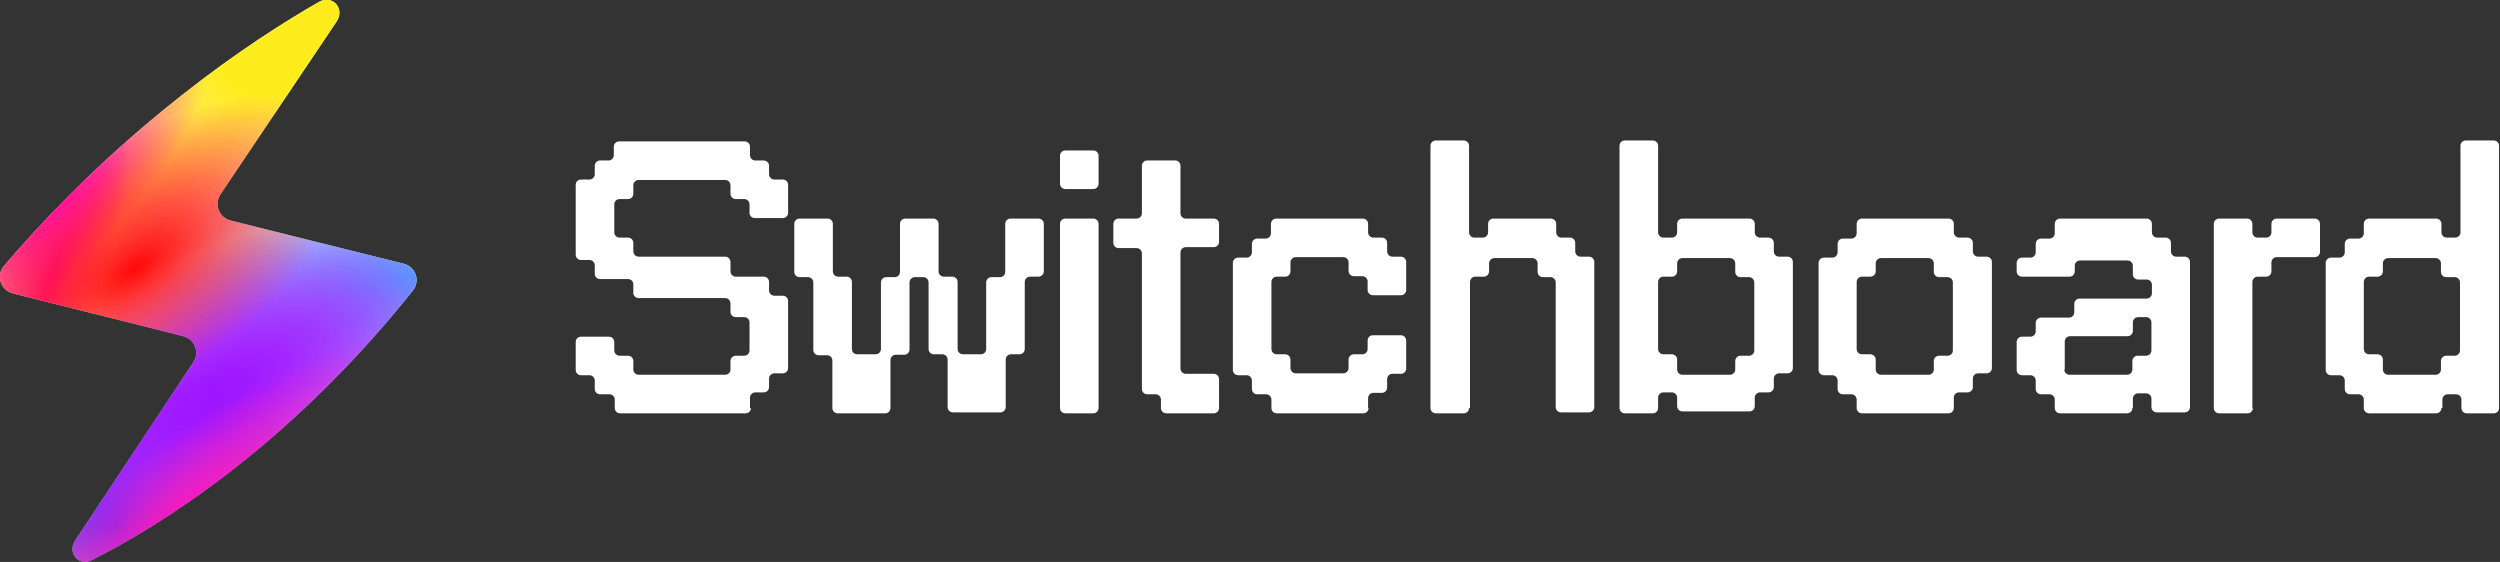 <?xml version="1.0" encoding="utf-8"?>
<!-- Generator: Adobe Illustrator 28.6.0, SVG Export Plug-In . SVG Version: 9.03 Build 54939)  -->
<svg version="1.0" id="Layer_1" xmlns="http://www.w3.org/2000/svg" xmlns:xlink="http://www.w3.org/1999/xlink" x="0px" y="0px"
	 viewBox="0 0 525 118" style="enable-background:new 0 0 525 118;" xml:space="preserve">
<rect x="0" y="0" width="525" height="118" fill="#333333" stroke="none"/>
<style type="text/css">
	.st0{fill-rule:evenodd;clip-rule:evenodd;fill:#FFFFFF;}
	.st1{fill-rule:evenodd;clip-rule:evenodd;fill:url(#SVGID_1_);}
	.st2{fill-rule:evenodd;clip-rule:evenodd;fill:url(#SVGID_00000167392250370980729320000007171218994359033262_);}
	.st3{fill-rule:evenodd;clip-rule:evenodd;fill:url(#SVGID_00000036239998386498592160000004667979881824998802_);}
	.st4{fill-rule:evenodd;clip-rule:evenodd;fill:url(#SVGID_00000127030450294483676450000002771360541829764740_);}
	.st5{fill-rule:evenodd;clip-rule:evenodd;fill:url(#SVGID_00000017476031422841984770000010642725680106480780_);}
	.st6{fill-rule:evenodd;clip-rule:evenodd;fill:url(#SVGID_00000062892104936477996630000007129867139139117484_);}
	.st7{fill-rule:evenodd;clip-rule:evenodd;fill:url(#SVGID_00000090260960254562829970000012113544616798332592_);}
	.st8{fill-rule:evenodd;clip-rule:evenodd;fill:url(#SVGID_00000031169074399370078990000006004998803036617113_);}
	.st9{fill-rule:evenodd;clip-rule:evenodd;fill:url(#SVGID_00000153666124874474856470000009888749157197261980_);}
	.st10{fill-rule:evenodd;clip-rule:evenodd;fill:url(#SVGID_00000180329121930222757770000004054949370174291341_);}
	.st11{fill:none;enable-background:new    ;}
	.st12{fill:#FFFFFF;}
</style>
<g>
	<path class="st0" d="M67,0.4c2.8-1.6,5.5,1.4,3.7,4.1L46.3,40.8c-1.4,2.1-0.3,4.9,2.1,5.5l36.4,9.1c2.5,0.6,3.5,3.6,1.9,5.6
		C60.5,93.9,33,110.7,19.3,117.6c-2.8,1.4-5.2-1.5-3.5-4.1l24.8-37.4c1.4-2.1,0.3-4.9-2.1-5.5l-35.8-9c-2.5-0.6-3.6-3.7-1.9-5.7
		C26.4,26,53,8.4,67,0.4z"/>
	
		<radialGradient id="SVGID_1_" cx="-131.44" cy="357.27" r="1" gradientTransform="matrix(40.588 -10.763 -7.982 -30.101 8210.933 9449.364)" gradientUnits="userSpaceOnUse">
		<stop  offset="0" style="stop-color:#0B58FF"/>
		<stop  offset="1" style="stop-color:#F80E60;stop-opacity:0"/>
	</radialGradient>
	<path class="st1" d="M67,0.4c2.8-1.6,5.5,1.4,3.7,4.1L46.3,40.8c-1.4,2.1-0.3,4.9,2.1,5.5l36.4,9.1c2.5,0.6,3.5,3.6,1.9,5.6
		C60.5,93.9,33,110.7,19.3,117.6c-2.8,1.4-5.2-1.5-3.5-4.1l24.8-37.4c1.4-2.1,0.3-4.9-2.1-5.5l-35.8-9c-2.5-0.6-3.6-3.7-1.9-5.7
		C26.4,26,53,8.4,67,0.4z"/>
	
		<radialGradient id="SVGID_00000112612585475573601590000008923989358312409785_" cx="-135.109" cy="375.554" r="1" gradientTransform="matrix(-56.895 2.928 1.358 26.396 -8109.726 -9459.446)" gradientUnits="userSpaceOnUse">
		<stop  offset="0" style="stop-color:#36D7FF"/>
		<stop  offset="1" style="stop-color:#529DFF;stop-opacity:0"/>
	</radialGradient>
	<path style="fill-rule:evenodd;clip-rule:evenodd;fill:url(#SVGID_00000112612585475573601590000008923989358312409785_);" d="
		M67,0.4c2.8-1.6,5.5,1.4,3.7,4.1L46.3,40.8c-1.4,2.1-0.3,4.9,2.1,5.5l36.4,9.1c2.5,0.6,3.5,3.6,1.9,5.6
		C60.5,93.9,33,110.7,19.3,117.6c-2.8,1.4-5.2-1.5-3.5-4.1l24.8-37.4c1.4-2.1,0.3-4.9-2.1-5.5l-35.8-9c-2.5-0.6-3.6-3.7-1.9-5.7
		C26.4,26,53,8.4,67,0.4z"/>
	
		<radialGradient id="SVGID_00000155114027847245867660000015491007206369423798_" cx="-133.1" cy="356.198" r="1" gradientTransform="matrix(53.429 -30.42 -14.113 -24.787 12182.998 4863.963)" gradientUnits="userSpaceOnUse">
		<stop  offset="0" style="stop-color:#9E16FF"/>
		<stop  offset="1" style="stop-color:#9E16FF;stop-opacity:0"/>
	</radialGradient>
	<path style="fill-rule:evenodd;clip-rule:evenodd;fill:url(#SVGID_00000155114027847245867660000015491007206369423798_);" d="
		M67,0.4c2.8-1.6,5.5,1.4,3.7,4.1L46.3,40.8c-1.4,2.1-0.3,4.9,2.1,5.5l36.4,9.1c2.5,0.6,3.5,3.6,1.9,5.6
		C60.5,93.9,33,110.7,19.3,117.6c-2.8,1.4-5.2-1.5-3.5-4.1l24.8-37.4c1.4-2.1,0.3-4.9-2.1-5.5l-35.8-9c-2.5-0.6-3.6-3.7-1.9-5.7
		C26.4,26,53,8.4,67,0.4z"/>
	
		<radialGradient id="SVGID_00000170976414628191008660000003845442572458636707_" cx="-133.1" cy="356.198" r="1" gradientTransform="matrix(53.429 -30.42 -14.113 -24.787 12182.998 4863.963)" gradientUnits="userSpaceOnUse">
		<stop  offset="0" style="stop-color:#9E16FF"/>
		<stop  offset="1" style="stop-color:#9E16FF;stop-opacity:0"/>
	</radialGradient>
	<path style="fill-rule:evenodd;clip-rule:evenodd;fill:url(#SVGID_00000170976414628191008660000003845442572458636707_);" d="
		M67,0.4c2.8-1.6,5.5,1.4,3.7,4.1L46.3,40.8c-1.4,2.1-0.3,4.9,2.1,5.5l36.4,9.1c2.5,0.6,3.5,3.6,1.9,5.6
		C60.5,93.9,33,110.7,19.3,117.6c-2.8,1.4-5.2-1.5-3.5-4.1l24.8-37.4c1.4-2.1,0.3-4.9-2.1-5.5l-35.8-9c-2.5-0.6-3.6-3.7-1.9-5.7
		C26.4,26,53,8.4,67,0.4z"/>
	
		<radialGradient id="SVGID_00000039101403612044680760000007291167349280700847_" cx="-132.922" cy="354.709" r="1" gradientTransform="matrix(47.333 -24.682 -11.451 -21.959 10365.944 4553.102)" gradientUnits="userSpaceOnUse">
		<stop  offset="0" style="stop-color:#FF8228"/>
		<stop  offset="1" style="stop-color:#FF8228;stop-opacity:0"/>
	</radialGradient>
	<path style="fill-rule:evenodd;clip-rule:evenodd;fill:url(#SVGID_00000039101403612044680760000007291167349280700847_);" d="
		M67,0.4c2.8-1.6,5.5,1.4,3.7,4.1L46.3,40.8c-1.4,2.1-0.3,4.9,2.1,5.5l36.4,9.1c2.5,0.6,3.5,3.6,1.9,5.6
		C60.5,93.9,33,110.7,19.3,117.6c-2.8,1.4-5.2-1.5-3.5-4.1l24.8-37.4c1.4-2.1,0.3-4.9-2.1-5.5l-35.8-9c-2.5-0.6-3.6-3.7-1.9-5.7
		C26.4,26,53,8.4,67,0.4z"/>
	
		<radialGradient id="SVGID_00000072273739813335007370000004880164199887688894_" cx="-132.962" cy="375.684" r="1" gradientTransform="matrix(-54.505 30.061 13.946 25.287 -12418.627 -5497.83)" gradientUnits="userSpaceOnUse">
		<stop  offset="0.37" style="stop-color:#FFEC1C"/>
		<stop  offset="1" style="stop-color:#FFEC1C;stop-opacity:0"/>
	</radialGradient>
	<path style="fill-rule:evenodd;clip-rule:evenodd;fill:url(#SVGID_00000072273739813335007370000004880164199887688894_);" d="
		M67,0.4c2.8-1.6,5.5,1.4,3.7,4.1L46.3,40.8c-1.4,2.1-0.3,4.9,2.1,5.5l36.4,9.1c2.5,0.6,3.5,3.6,1.9,5.6
		C60.5,93.9,33,110.7,19.3,117.6c-2.8,1.4-5.2-1.5-3.5-4.1l24.8-37.4c1.4-2.1,0.3-4.9-2.1-5.5l-35.8-9c-2.5-0.6-3.6-3.7-1.9-5.7
		C26.4,26,53,8.4,67,0.4z"/>
	
		<radialGradient id="SVGID_00000090975754244620554430000015786654179543522178_" cx="-133.707" cy="347.453" r="1" gradientTransform="matrix(46.795 -35.141 -8.955 -11.924 9406.778 -447.397)" gradientUnits="userSpaceOnUse">
		<stop  offset="0" style="stop-color:#FF17B6"/>
		<stop  offset="1" style="stop-color:#FF17B6;stop-opacity:0"/>
	</radialGradient>
	<path style="fill-rule:evenodd;clip-rule:evenodd;fill:url(#SVGID_00000090975754244620554430000015786654179543522178_);" d="
		M67,0.4c2.8-1.6,5.5,1.4,3.7,4.1L46.3,40.8c-1.4,2.1-0.3,4.9,2.1,5.5l36.4,9.1c2.5,0.6,3.5,3.6,1.9,5.6
		C60.5,93.9,33,110.7,19.3,117.6c-2.8,1.4-5.2-1.5-3.5-4.1l24.8-37.4c1.4-2.1,0.3-4.9-2.1-5.5l-35.8-9c-2.5-0.6-3.6-3.7-1.9-5.7
		C26.4,26,53,8.4,67,0.4z"/>
	
		<radialGradient id="SVGID_00000053527199409554722080000008648732817340365210_" cx="-134.963" cy="341.933" r="1" gradientTransform="matrix(28.926 -29.045 -7.885 -7.853 6613.059 -1191.523)" gradientUnits="userSpaceOnUse">
		<stop  offset="0" style="stop-color:#FF17B6"/>
		<stop  offset="1" style="stop-color:#FF17B6;stop-opacity:0"/>
	</radialGradient>
	<path style="fill-rule:evenodd;clip-rule:evenodd;fill:url(#SVGID_00000053527199409554722080000008648732817340365210_);" d="
		M67,0.4c2.8-1.6,5.5,1.4,3.7,4.1L46.3,40.8c-1.4,2.1-0.3,4.9,2.1,5.5l36.4,9.1c2.5,0.6,3.5,3.6,1.9,5.6
		C60.5,93.9,33,110.7,19.3,117.6c-2.8,1.4-5.2-1.5-3.5-4.1l24.8-37.4c1.4-2.1,0.3-4.9-2.1-5.5l-35.8-9c-2.5-0.6-3.6-3.7-1.9-5.7
		C26.4,26,53,8.4,67,0.4z"/>
	
		<radialGradient id="SVGID_00000004519895057907568980000003116473656528181635_" cx="-137.77" cy="346.815" r="1" gradientTransform="matrix(12.969 -37.412 -10.157 -3.521 5320.179 -3875.358)" gradientUnits="userSpaceOnUse">
		<stop  offset="0" style="stop-color:#FF17B6"/>
		<stop  offset="1" style="stop-color:#FF17B6;stop-opacity:0"/>
	</radialGradient>
	<path style="fill-rule:evenodd;clip-rule:evenodd;fill:url(#SVGID_00000004519895057907568980000003116473656528181635_);" d="
		M67,0.4c2.8-1.6,5.5,1.4,3.7,4.1L46.3,40.8c-1.4,2.1-0.3,4.9,2.1,5.5l36.4,9.1c2.5,0.6,3.5,3.6,1.9,5.6
		C60.5,93.9,33,110.7,19.3,117.6c-2.8,1.4-5.2-1.5-3.5-4.1l24.8-37.4c1.4-2.1,0.3-4.9-2.1-5.5l-35.8-9c-2.5-0.6-3.6-3.7-1.9-5.7
		C26.4,26,53,8.4,67,0.4z"/>
	
		<radialGradient id="SVGID_00000139277904500552943390000000982081761797925777_" cx="-133.64" cy="354.55" r="1" gradientTransform="matrix(42.671 -30.181 -14.002 -19.797 10695.409 3041.916)" gradientUnits="userSpaceOnUse">
		<stop  offset="0" style="stop-color:#FF0909"/>
		<stop  offset="1" style="stop-color:#FF0909;stop-opacity:0"/>
	</radialGradient>
	<path style="fill-rule:evenodd;clip-rule:evenodd;fill:url(#SVGID_00000139277904500552943390000000982081761797925777_);" d="
		M67,0.4c2.8-1.6,5.5,1.4,3.7,4.1L46.3,40.8c-1.4,2.1-0.3,4.9,2.1,5.5l36.4,9.1c2.5,0.6,3.5,3.6,1.9,5.6
		C60.5,93.9,33,110.7,19.3,117.6c-2.8,1.4-5.2-1.5-3.5-4.1l24.8-37.4c1.4-2.1,0.3-4.9-2.1-5.5l-35.8-9c-2.5-0.6-3.6-3.7-1.9-5.7
		C26.4,26,53,8.4,67,0.4z"/>
	<path class="st11" d="M67,0.4c2.8-1.6,5.5,1.4,3.7,4.1L46.3,40.8c-1.4,2.1-0.3,4.9,2.1,5.5l36.4,9.1c2.5,0.6,3.5,3.6,1.9,5.6
		C60.5,93.9,33,110.7,19.3,117.6c-2.8,1.4-5.2-1.5-3.5-4.1l24.8-37.4c1.4-2.1,0.3-4.9-2.1-5.5l-35.8-9c-2.5-0.6-3.6-3.7-1.9-5.7
		C26.4,26,53,8.4,67,0.4z"/>
</g>
<path class="st12" d="M512.7,85.7c0,0.6-0.5,1.1-1.1,1.1h-14.1c-0.6,0-1.1-0.5-1.1-1.1v-1.8c0-0.6-0.5-1.1-1.1-1.1h-1.8
	c-0.6,0-1.1-0.5-1.1-1.1v-1.8c0-0.6-0.5-1.1-1.1-1.1h-1.8c-0.6,0-1.1-0.5-1.1-1.1V55.2c0-0.6,0.5-1.1,1.1-1.1h1.8
	c0.6,0,1.1-0.5,1.1-1.1v-1.8c0-0.6,0.5-1.1,1.1-1.1h1.8c0.6,0,1.1-0.5,1.1-1.1V47c0-0.6,0.5-1.1,1.1-1.1h14.1c0.6,0,1.1,0.5,1.1,1.1
	v1.8c0,0.6,0.5,1.1,1.1,1.1h1.8c0.6,0,1.1-0.5,1.1-1.1V30.6c0-0.6,0.5-1.1,1.1-1.1h5.9c0.6,0,1.1,0.5,1.1,1.1v55.1
	c0,0.6-0.5,1.1-1.1,1.1H518c-0.6,0-1.1-0.5-1.1-1.1v-1.8c0-0.6-0.5-1.1-1.1-1.1h-1.8c-0.6,0-1.1,0.5-1.1,1.1V85.7z M500.4,77.6
	c0,0.6,0.5,1.1,1.1,1.1h10c0.6,0,1.1-0.5,1.1-1.1v-1.8c0-0.6,0.5-1.1,1.1-1.1h1.8c0.6,0,1.1-0.5,1.1-1.1V59.3c0-0.6-0.5-1.1-1.1-1.1
	h-1.8c-0.6,0-1.1-0.5-1.1-1.1v-1.8c0-0.6-0.5-1.1-1.1-1.1h-10c-0.6,0-1.1,0.5-1.1,1.1V57c0,0.6-0.5,1.1-1.1,1.1h-1.8
	c-0.6,0-1.1,0.5-1.1,1.1v14.1c0,0.6,0.5,1.1,1.1,1.1h1.8c0.6,0,1.1,0.5,1.1,1.1V77.6z"/>
<path class="st12" d="M473.1,85.7c0,0.6-0.5,1.1-1.1,1.1H466c-0.6,0-1.1-0.5-1.1-1.1V47c0-0.6,0.5-1.1,1.1-1.1h5.9
	c0.6,0,1.1,0.5,1.1,1.1v1.8c0,0.6,0.5,1.1,1.1,1.1h1.8c0.6,0,1.1-0.5,1.1-1.1V47c0-0.6,0.5-1.1,1.1-1.1h8c0.6,0,1.1,0.5,1.1,1.1v5.9
	c0,0.6-0.5,1.1-1.1,1.1h-8c-0.6,0-1.1,0.5-1.1,1.1V57c0,0.6-0.5,1.1-1.1,1.1h-1.8c-0.6,0-1.1,0.5-1.1,1.1V85.7z"/>
<path class="st12" d="M447.8,85.7c0,0.6-0.5,1.1-1.1,1.1h-14.1c-0.6,0-1.1-0.5-1.1-1.1v-1.8c0-0.6-0.5-1.1-1.1-1.1h-1.8
	c-0.6,0-1.1-0.5-1.1-1.1v-1.8c0-0.6-0.5-1.1-1.1-1.1h-1.8c-0.6,0-1.1-0.5-1.1-1.1v-5.9c0-0.6,0.5-1.1,1.1-1.1h1.8
	c0.6,0,1.1-0.5,1.1-1.1v-1.8c0-0.6,0.5-1.1,1.1-1.1h5.9c0.6,0,1.1-0.5,1.1-1.1v-1.8c0-0.6,0.5-1.1,1.1-1.1h14.1
	c0.6,0,1.1-0.5,1.1-1.1v-1.8c0-0.6-0.5-1.1-1.1-1.1H449c-0.6,0-1.1-0.5-1.1-1.1v-1.8c0-0.6-0.5-1.1-1.1-1.1h-10
	c-0.6,0-1.1,0.5-1.1,1.1V57c0,0.6-0.5,1.1-1.1,1.1h-10c-0.6,0-1.1-0.5-1.1-1.1v-1.8c0-0.6,0.5-1.1,1.1-1.1h1.8
	c0.6,0,1.1-0.5,1.1-1.1v-1.8c0-0.6,0.5-1.1,1.1-1.1h1.8c0.6,0,1.1-0.5,1.1-1.1V47c0-0.6,0.5-1.1,1.1-1.1h18.2c0.6,0,1.1,0.5,1.1,1.1
	v1.8c0,0.6,0.5,1.1,1.1,1.1h1.8c0.6,0,1.1,0.5,1.1,1.1v1.8c0,0.6,0.5,1.1,1.1,1.1h1.8c0.6,0,1.1,0.5,1.1,1.1v30.5
	c0,0.6-0.5,1.1-1.1,1.1h-5.9c-0.6,0-1.1-0.5-1.1-1.1v-1.8c0-0.6-0.5-1.1-1.1-1.1H449c-0.6,0-1.1,0.5-1.1,1.1V85.7z M433.5,77.6
	c0,0.6,0.5,1.1,1.1,1.1h12.1c0.6,0,1.1-0.5,1.1-1.1v-1.8c0-0.6,0.5-1.1,1.1-1.1h1.8c0.6,0,1.1-0.5,1.1-1.1v-5.9
	c0-0.6-0.5-1.1-1.1-1.1H449c-0.6,0-1.1,0.5-1.1,1.1v1.8c0,0.6-0.5,1.1-1.1,1.1h-12.1c-0.6,0-1.1,0.5-1.1,1.1V77.6z"/>
<path class="st12" d="M410.3,85.7c0,0.6-0.5,1.1-1.1,1.1h-18.2c-0.6,0-1.1-0.5-1.1-1.1v-1.8c0-0.6-0.5-1.1-1.1-1.1h-1.8
	c-0.6,0-1.1-0.5-1.1-1.1v-1.8c0-0.6-0.5-1.1-1.1-1.1h-1.8c-0.6,0-1.1-0.5-1.1-1.1V55.2c0-0.6,0.5-1.1,1.1-1.1h1.8
	c0.6,0,1.1-0.5,1.1-1.1v-1.8c0-0.6,0.5-1.1,1.1-1.1h1.8c0.6,0,1.1-0.5,1.1-1.1V47c0-0.6,0.5-1.1,1.1-1.1h18.2c0.6,0,1.1,0.5,1.1,1.1
	v1.8c0,0.6,0.5,1.1,1.1,1.1h1.8c0.6,0,1.1,0.5,1.1,1.1v1.8c0,0.6,0.5,1.1,1.1,1.1h1.8c0.6,0,1.1,0.5,1.1,1.1v22.3
	c0,0.6-0.5,1.1-1.1,1.1h-1.8c-0.6,0-1.1,0.5-1.1,1.1v1.8c0,0.6-0.5,1.1-1.1,1.1h-1.8c-0.6,0-1.1,0.5-1.1,1.1V85.7z M393.9,77.6
	c0,0.6,0.5,1.1,1.1,1.1h10c0.6,0,1.1-0.5,1.1-1.1v-1.8c0-0.6,0.5-1.1,1.1-1.1h1.8c0.6,0,1.1-0.5,1.1-1.1V59.3c0-0.6-0.5-1.1-1.1-1.1
	h-1.8c-0.6,0-1.1-0.5-1.1-1.1v-1.8c0-0.6-0.5-1.1-1.1-1.1h-10c-0.6,0-1.1,0.5-1.1,1.1V57c0,0.6-0.5,1.1-1.1,1.1h-1.8
	c-0.6,0-1.1,0.5-1.1,1.1v14.1c0,0.6,0.5,1.1,1.1,1.1h1.8c0.6,0,1.1,0.5,1.1,1.1V77.6z"/>
<path class="st12" d="M348.2,85.7c0,0.6-0.5,1.1-1.1,1.1h-5.9c-0.6,0-1.1-0.5-1.1-1.1V30.6c0-0.6,0.5-1.1,1.1-1.1h5.9
	c0.6,0,1.1,0.5,1.1,1.1v18.2c0,0.6,0.5,1.1,1.1,1.1h1.8c0.6,0,1.1-0.5,1.1-1.1V47c0-0.6,0.5-1.1,1.1-1.1h14.1c0.6,0,1.1,0.5,1.1,1.1
	v1.8c0,0.6,0.5,1.1,1.1,1.1h1.8c0.6,0,1.1,0.5,1.1,1.1v1.8c0,0.6,0.5,1.1,1.1,1.1h1.8c0.6,0,1.1,0.5,1.1,1.1v22.3
	c0,0.6-0.5,1.1-1.1,1.1h-1.8c-0.6,0-1.1,0.5-1.1,1.1v1.8c0,0.6-0.5,1.1-1.1,1.1h-1.8c-0.6,0-1.1,0.5-1.1,1.1v1.8
	c0,0.6-0.5,1.1-1.1,1.1h-14.1c-0.6,0-1.1-0.5-1.1-1.1v-1.8c0-0.6-0.5-1.1-1.1-1.1h-1.8c-0.6,0-1.1,0.5-1.1,1.1V85.7z M352.2,77.6
	c0,0.6,0.5,1.1,1.1,1.1h10c0.6,0,1.1-0.5,1.1-1.1v-1.8c0-0.6,0.5-1.1,1.1-1.1h1.8c0.6,0,1.1-0.5,1.1-1.1V59.3c0-0.6-0.5-1.1-1.1-1.1
	h-1.8c-0.6,0-1.1-0.5-1.1-1.1v-1.8c0-0.6-0.5-1.1-1.1-1.1h-10c-0.6,0-1.1,0.5-1.1,1.1V57c0,0.6-0.5,1.1-1.1,1.1h-1.8
	c-0.6,0-1.1,0.5-1.1,1.1v14.1c0,0.6,0.5,1.1,1.1,1.1h1.8c0.6,0,1.1,0.5,1.1,1.1V77.6z"/>
<path class="st12" d="M308.5,85.7c0,0.6-0.5,1.1-1.1,1.1h-5.9c-0.6,0-1.1-0.5-1.1-1.1V30.6c0-0.6,0.5-1.1,1.1-1.1h5.9
	c0.6,0,1.1,0.5,1.1,1.1v18.2c0,0.6,0.5,1.1,1.1,1.1h1.8c0.6,0,1.1-0.5,1.1-1.1V47c0-0.6,0.5-1.1,1.1-1.1h12.1c0.6,0,1.1,0.5,1.1,1.1
	v1.8c0,0.6,0.5,1.1,1.1,1.1h1.8c0.6,0,1.1,0.5,1.1,1.1v1.8c0,0.6,0.5,1.1,1.1,1.1h1.8c0.6,0,1.1,0.5,1.1,1.1v30.5
	c0,0.6-0.5,1.1-1.1,1.1h-5.9c-0.6,0-1.1-0.5-1.1-1.1V59.3c0-0.6-0.5-1.1-1.1-1.1H324c-0.6,0-1.1-0.5-1.1-1.1v-1.8
	c0-0.6-0.5-1.1-1.1-1.1h-8c-0.6,0-1.1,0.5-1.1,1.1V57c0,0.6-0.5,1.1-1.1,1.1h-1.8c-0.6,0-1.1,0.5-1.1,1.1V85.7z"/>
<path class="st12" d="M287.4,85.7c0,0.6-0.5,1.1-1.1,1.1h-18.2c-0.6,0-1.1-0.5-1.1-1.1v-1.8c0-0.6-0.5-1.1-1.1-1.1H264
	c-0.6,0-1.1-0.5-1.1-1.1v-1.8c0-0.6-0.5-1.1-1.1-1.1h-1.8c-0.6,0-1.1-0.5-1.1-1.1V55.2c0-0.6,0.5-1.1,1.1-1.1h1.8
	c0.6,0,1.1-0.5,1.1-1.1v-1.8c0-0.6,0.5-1.1,1.1-1.1h1.8c0.6,0,1.1-0.5,1.1-1.1V47c0-0.6,0.5-1.1,1.1-1.1h18.2c0.6,0,1.1,0.5,1.1,1.1
	v1.8c0,0.6,0.5,1.1,1.1,1.1h1.8c0.6,0,1.1,0.5,1.1,1.1v1.8c0,0.6,0.5,1.1,1.1,1.1h1.8c0.6,0,1.1,0.5,1.1,1.1v5.9
	c0,0.6-0.5,1.1-1.1,1.1h-5.9c-0.6,0-1.1-0.5-1.1-1.1v-1.8c0-0.6-0.5-1.1-1.1-1.1h-1.8c-0.6,0-1.1-0.5-1.1-1.1v-1.8
	c0-0.6-0.5-1.1-1.1-1.1h-10c-0.6,0-1.1,0.5-1.1,1.1V57c0,0.6-0.5,1.1-1.1,1.1h-1.8c-0.6,0-1.1,0.5-1.1,1.1v14.1
	c0,0.6,0.5,1.1,1.1,1.1h1.8c0.6,0,1.1,0.5,1.1,1.1v1.8c0,0.6,0.5,1.1,1.1,1.1h10c0.6,0,1.1-0.5,1.1-1.1v-1.8c0-0.6,0.5-1.1,1.1-1.1
	h1.8c0.6,0,1.1-0.5,1.1-1.1v-1.8c0-0.6,0.5-1.1,1.1-1.1h5.9c0.6,0,1.1,0.5,1.1,1.1v5.9c0,0.6-0.5,1.1-1.1,1.1h-1.8
	c-0.6,0-1.1,0.5-1.1,1.1v1.8c0,0.6-0.5,1.1-1.1,1.1h-1.8c-0.6,0-1.1,0.5-1.1,1.1V85.7z"/>
<path class="st12" d="M256,85.7c0,0.6-0.5,1.1-1.1,1.1h-10c-0.6,0-1.1-0.5-1.1-1.1v-1.8c0-0.6-0.5-1.1-1.1-1.1h-1.8
	c-0.6,0-1.1-0.5-1.1-1.1V53.2c0-0.6-0.5-1.1-1.1-1.1h-3.8c-0.6,0-1.1-0.5-1.1-1.1V47c0-0.6,0.5-1.1,1.1-1.1h3.8
	c0.6,0,1.1-0.5,1.1-1.1v-10c0-0.6,0.5-1.1,1.1-1.1h5.9c0.6,0,1.1,0.5,1.1,1.1v10c0,0.6,0.5,1.1,1.1,1.1h5.9c0.6,0,1.1,0.5,1.1,1.1
	v3.8c0,0.6-0.5,1.1-1.1,1.1h-5.9c-0.6,0-1.1,0.5-1.1,1.1v24.4c0,0.6,0.5,1.1,1.1,1.1h5.9c0.6,0,1.1,0.5,1.1,1.1V85.7z"/>
<path class="st12" d="M230.7,38.6c0,0.6-0.5,1.1-1.1,1.1h-5.9c-0.6,0-1.1-0.5-1.1-1.1v-5.9c0-0.6,0.5-1.1,1.1-1.1h5.9
	c0.6,0,1.1,0.5,1.1,1.1V38.6z M230.7,85.7c0,0.6-0.5,1.1-1.1,1.1h-5.9c-0.6,0-1.1-0.5-1.1-1.1V47c0-0.6,0.5-1.1,1.1-1.1h5.9
	c0.6,0,1.1,0.5,1.1,1.1V85.7z"/>
<path class="st12" d="M187,85.7c0,0.6-0.5,1.1-1.1,1.1h-10c-0.6,0-1.1-0.5-1.1-1.1v-10c0-0.6-0.5-1.1-1.1-1.1h-1.8
	c-0.6,0-1.1-0.5-1.1-1.1V59.3c0-0.6-0.5-1.1-1.1-1.1h-1.8c-0.6,0-1.1-0.5-1.1-1.1V47c0-0.6,0.5-1.1,1.1-1.1h5.9
	c0.6,0,1.1,0.5,1.1,1.1v10c0,0.6,0.5,1.1,1.1,1.1h1.8c0.6,0,1.1,0.5,1.1,1.1v14.1c0,0.6,0.5,1.1,1.1,1.1h3.9c0.6,0,1.1-0.5,1.1-1.1
	V59.3c0-0.6,0.5-1.1,1.1-1.1h1.8c0.6,0,1.1-0.5,1.1-1.1V47c0-0.6,0.5-1.1,1.1-1.1h5.9c0.6,0,1.1,0.5,1.1,1.1v10
	c0,0.6,0.5,1.1,1.1,1.1h1.8c0.6,0,1.1,0.5,1.1,1.1v14.1c0,0.6,0.5,1.1,1.1,1.1h3.8c0.6,0,1.1-0.5,1.1-1.1V59.3
	c0-0.6,0.5-1.1,1.1-1.1h1.8c0.6,0,1.1-0.5,1.1-1.1V47c0-0.6,0.5-1.1,1.1-1.1h5.9c0.6,0,1.1,0.5,1.1,1.1v10c0,0.6-0.5,1.1-1.1,1.1
	h-1.8c-0.6,0-1.1,0.5-1.1,1.1v14.1c0,0.6-0.5,1.1-1.1,1.1h-1.8c-0.6,0-1.1,0.5-1.1,1.1v10c0,0.6-0.5,1.1-1.1,1.1h-10
	c-0.6,0-1.1-0.5-1.1-1.1v-10c0-0.6-0.5-1.1-1.1-1.1h-1.8c-0.6,0-1.1-0.5-1.1-1.1V59.3c0-0.6-0.5-1.1-1.1-1.1h-1.8
	c-0.6,0-1.1,0.5-1.1,1.1v14.1c0,0.6-0.5,1.1-1.1,1.1h-1.8c-0.6,0-1.1,0.5-1.1,1.1V85.7z"/>
<path class="st12" d="M157.7,85.7c0,0.6-0.5,1.1-1.1,1.1h-26.4c-0.6,0-1.1-0.5-1.1-1.1v-1.8c0-0.6-0.5-1.1-1.1-1.1H126
	c-0.6,0-1.1-0.5-1.1-1.1v-1.8c0-0.6-0.5-1.1-1.1-1.1h-1.8c-0.6,0-1.1-0.5-1.1-1.1v-5.9c0-0.6,0.5-1.1,1.1-1.1h5.9
	c0.6,0,1.1,0.5,1.1,1.1v1.8c0,0.6,0.5,1.1,1.1,1.1h1.8c0.6,0,1.1,0.5,1.1,1.1v1.8c0,0.6,0.5,1.1,1.1,1.1h18.2c0.6,0,1.1-0.5,1.1-1.1
	v-1.8c0-0.6,0.5-1.1,1.1-1.1h1.8c0.6,0,1.1-0.5,1.1-1.1v-5.9c0-0.6-0.5-1.1-1.1-1.1h-1.8c-0.6,0-1.1-0.5-1.1-1.1v-1.8
	c0-0.6-0.5-1.1-1.1-1.1h-18.2c-0.6,0-1.1-0.5-1.1-1.1v-1.8c0-0.6-0.5-1.1-1.1-1.1H126c-0.6,0-1.1-0.5-1.1-1.1v-1.8
	c0-0.6-0.5-1.1-1.1-1.1h-1.8c-0.6,0-1.1-0.5-1.1-1.1V38.8c0-0.6,0.5-1.1,1.1-1.1h1.8c0.6,0,1.1-0.5,1.1-1.1v-1.8
	c0-0.6,0.5-1.1,1.1-1.1h1.8c0.6,0,1.1-0.5,1.1-1.1v-1.8c0-0.6,0.5-1.1,1.1-1.1h26.4c0.6,0,1.1,0.5,1.1,1.1v1.8
	c0,0.6,0.5,1.1,1.1,1.1h1.8c0.6,0,1.1,0.5,1.1,1.1v1.8c0,0.6,0.5,1.1,1.1,1.1h1.8c0.6,0,1.1,0.5,1.1,1.1v5.9c0,0.6-0.5,1.1-1.1,1.1
	h-5.9c-0.6,0-1.1-0.5-1.1-1.1v-1.8c0-0.6-0.5-1.1-1.1-1.1h-1.8c-0.6,0-1.1-0.5-1.1-1.1v-1.8c0-0.6-0.5-1.1-1.1-1.1h-18.2
	c-0.6,0-1.1,0.5-1.1,1.1v1.8c0,0.6-0.5,1.1-1.1,1.1h-1.8c-0.6,0-1.1,0.5-1.1,1.1v5.9c0,0.6,0.5,1.1,1.1,1.1h1.8
	c0.6,0,1.1,0.5,1.1,1.1v1.8c0,0.6,0.5,1.1,1.1,1.1h18.2c0.6,0,1.1,0.5,1.1,1.1V57c0,0.6,0.5,1.1,1.1,1.1h5.9c0.6,0,1.1,0.5,1.1,1.1
	v1.8c0,0.6,0.5,1.1,1.1,1.1h1.8c0.6,0,1.1,0.5,1.1,1.1v14.1c0,0.6-0.5,1.1-1.1,1.1h-1.8c-0.6,0-1.1,0.5-1.1,1.1v1.8
	c0,0.6-0.5,1.1-1.1,1.1h-1.8c-0.6,0-1.1,0.5-1.1,1.1V85.7z"/>
</svg>
